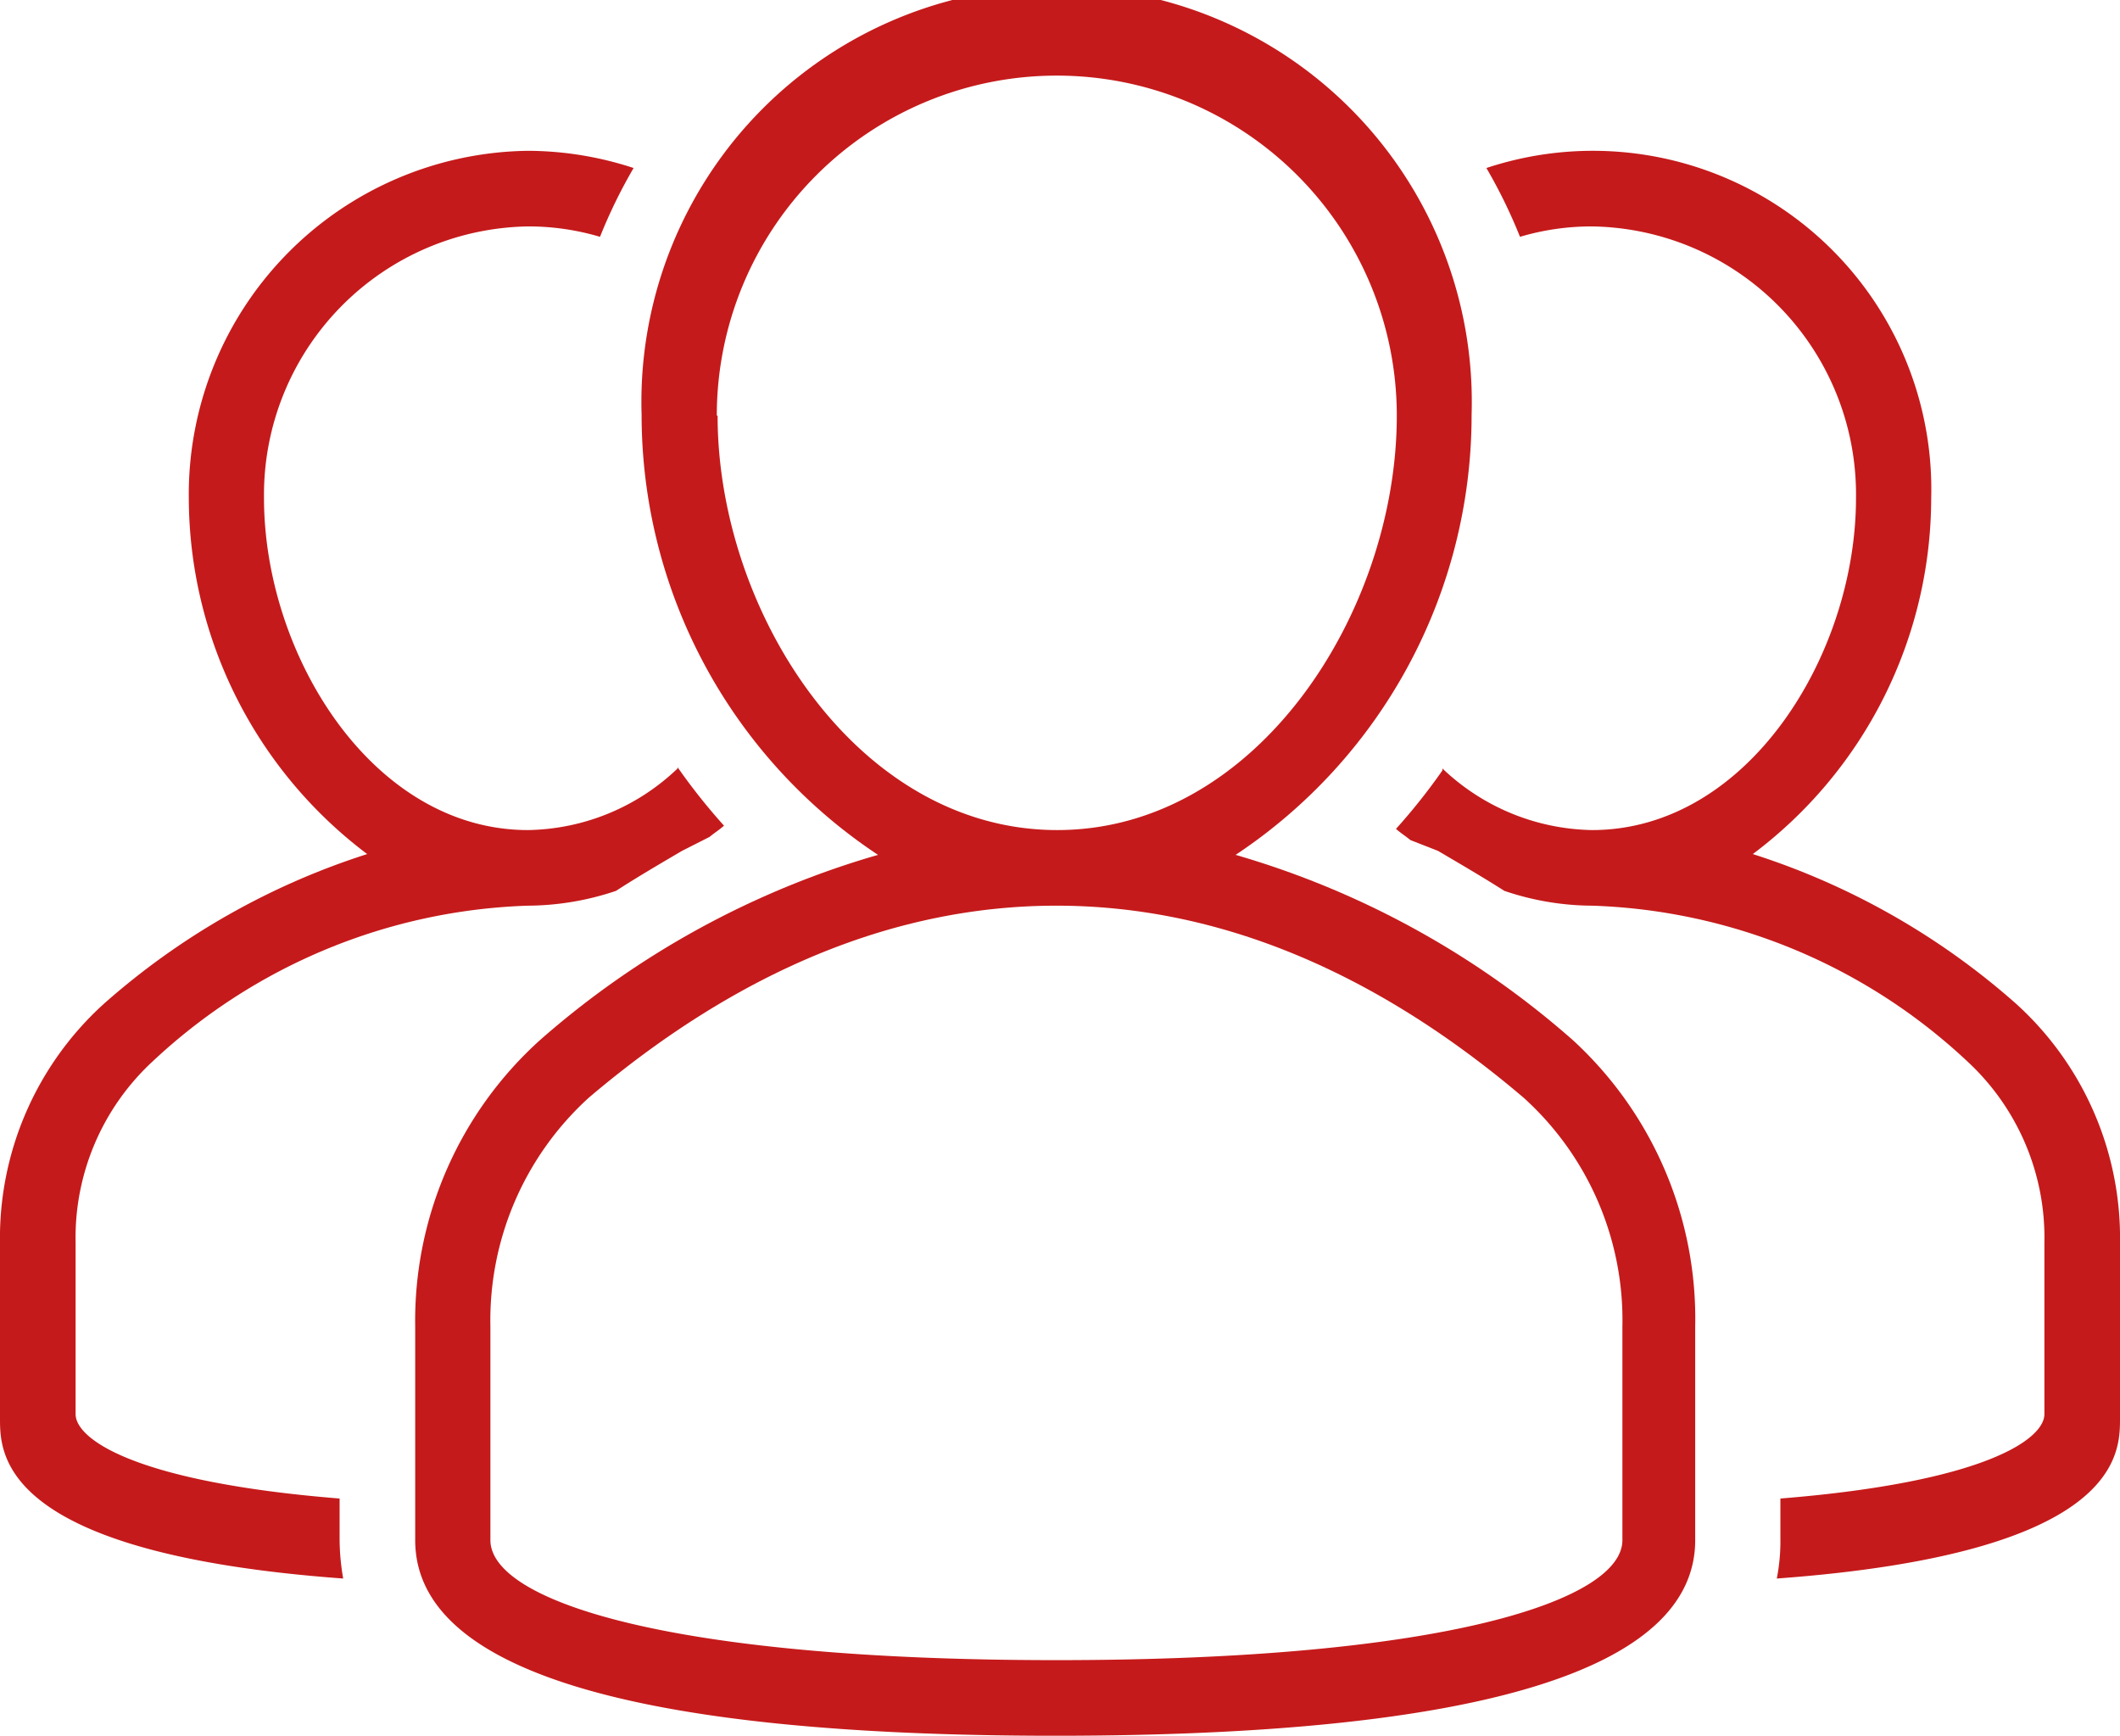 <svg xmlns="http://www.w3.org/2000/svg" xmlns:xlink="http://www.w3.org/1999/xlink" viewBox="0 0 53 43.39"><defs><style>.cls-1{fill:none;}.cls-2{clip-path:url(#clip-path);}.cls-3{fill:#c51a1b;}</style><clipPath id="clip-path" transform="translate(0 0)"><rect class="cls-1" width="53" height="43.39"/></clipPath></defs><title>Element 4</title><g id="Ebene_2" data-name="Ebene 2"><g id="Ebene_1-2" data-name="Ebene 1"><g class="cls-2"><path class="cls-3" d="M16.94,19.21a5.53,5.53,0,0,1-3.74,1.54c-3.89,0-6.6-4.38-6.6-8.3a6.71,6.71,0,0,1,6.6-6.79,6.27,6.27,0,0,1,1.8.26,13,13,0,0,1,.84-1.72,8.54,8.54,0,0,0-2.64-.43,8.59,8.59,0,0,0-8.48,8.68,11.17,11.17,0,0,0,4.46,8.9A18.34,18.34,0,0,0,2.6,25.09a7.9,7.9,0,0,0-2.6,6v4.37c0,.89,0,3.37,8.58,4a5.78,5.78,0,0,1-.09-1v-1c-5.1-.41-6.6-1.48-6.6-2.11V31.07a6,6,0,0,1,1.94-4.55,14.39,14.39,0,0,1,9.37-3.88,7,7,0,0,0,2.2-.37c.54-.35,1.09-.67,1.65-1l.69-.35c.12-.1.25-.18.36-.28a15.17,15.17,0,0,1-1.16-1.46" transform="translate(0 0)"/><path class="cls-3" d="M36.06,19.21a5.55,5.55,0,0,0,3.74,1.54c3.89,0,6.6-4.38,6.6-8.3a6.7,6.7,0,0,0-6.6-6.79,6.27,6.27,0,0,0-1.8.26,13,13,0,0,0-.84-1.72,8.46,8.46,0,0,1,11.12,8.25,11.14,11.14,0,0,1-4.46,8.9,18.34,18.34,0,0,1,6.58,3.74,7.9,7.9,0,0,1,2.6,6v4.37c0,.89,0,3.37-8.58,4a4.86,4.86,0,0,0,.09-1v-1c5.1-.41,6.6-1.48,6.6-2.11V31.07a6,6,0,0,0-1.94-4.55,14.39,14.39,0,0,0-9.37-3.88,6.89,6.89,0,0,1-2.19-.37c-.55-.35-1.1-.67-1.66-1L35.26,21c-.12-.1-.25-.18-.36-.28a15.17,15.17,0,0,0,1.16-1.46" transform="translate(0 0)"/><path class="cls-3" d="M40.56,38.5c0,1.49-4.38,3-14.15,3S12.26,40,12.26,38.5V33.16a7.52,7.52,0,0,1,2.46-5.72c3.76-3.19,7.69-4.8,11.69-4.8s7.93,1.61,11.68,4.8a7.49,7.49,0,0,1,2.47,5.72ZM17.92,10.39a8.49,8.49,0,1,1,17,0c0,4.9-3.49,10.36-8.49,10.36s-8.49-5.46-8.49-10.36M39.32,26h0a22,22,0,0,0-8.43-4.63,13.19,13.19,0,0,0,5.9-11,10.38,10.38,0,1,0-20.75,0,13.2,13.2,0,0,0,5.91,11A22.06,22.06,0,0,0,13.5,26a9.45,9.45,0,0,0-3.12,7.16V38.5c0,3.24,5.39,4.89,16,4.89s16-1.65,16-4.89V33.16A9.45,9.45,0,0,0,39.32,26" transform="translate(0 0)"/></g></g></g></svg>
